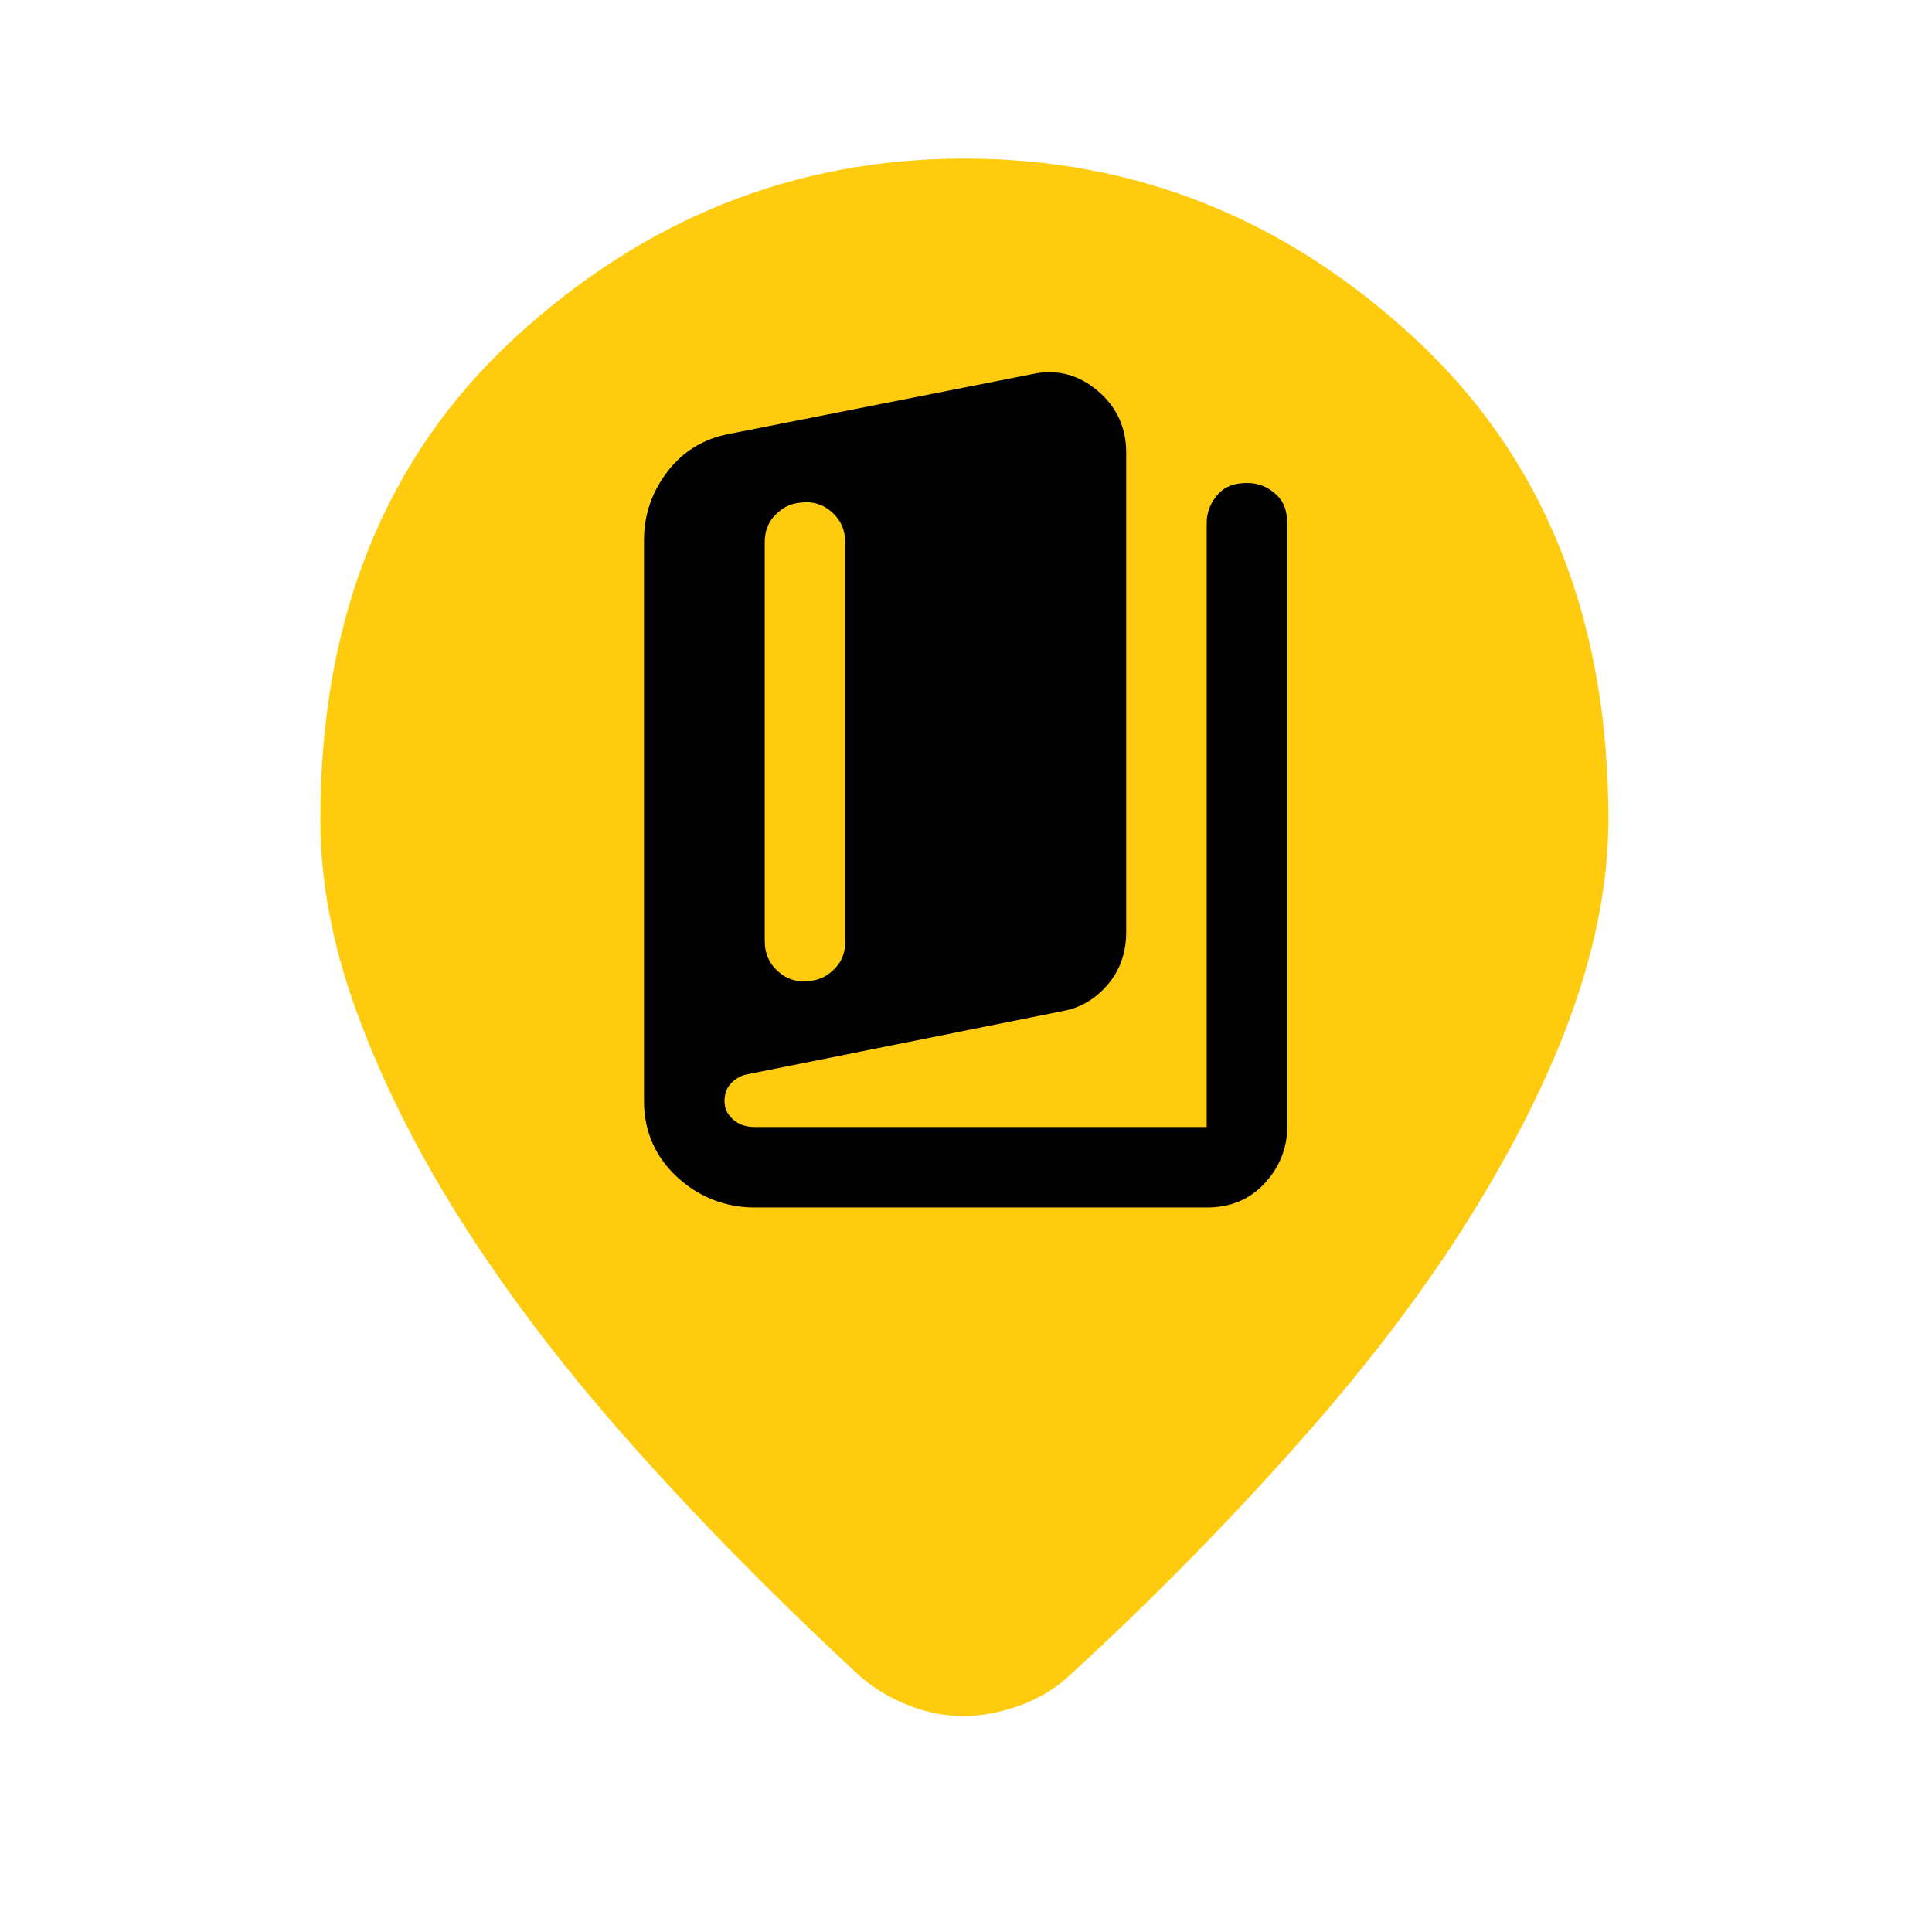 <?xml version="1.0" encoding="UTF-8"?>
<svg id="Capa_1" data-name="Capa 1" xmlns="http://www.w3.org/2000/svg" viewBox="0 0 24 24">
  <defs>
    <style>
      .cls-1 {
        opacity: 0;
      }

      .cls-2 {
        fill: #ffcb0f;
      }

      .cls-3 {
        fill: none;
      }
    </style>
  </defs>
  <path class="cls-2" d="m12,21.32c-.23,0-.47-.04-.7-.13s-.44-.21-.63-.38c-1.08-1-2.04-1.98-2.88-2.93s-1.53-1.87-2.09-2.76-.98-1.75-1.28-2.58-.44-1.61-.44-2.36c0-2.5.8-4.49,2.41-5.98,1.61-1.48,3.47-2.23,5.59-2.23s3.98.74,5.59,2.23,2.41,3.48,2.41,5.98c0,.75-.15,1.54-.44,2.36s-.72,1.68-1.28,2.58-1.25,1.81-2.09,2.76-1.79,1.93-2.88,2.93c-.18.17-.39.29-.63.38-.23.08-.47.13-.7.13Z"/>
  <path class="cls-3" d="m12,16c1.65,0,3.06-.59,4.24-1.76,1.18-1.18,1.76-2.59,1.76-4.24s-.59-3.06-1.76-4.24-2.59-1.76-4.24-1.76-3.06.59-4.24,1.76-1.76,2.59-1.76,4.24.59,3.06,1.76,4.24c1.17,1.17,2.59,1.76,4.24,1.76Z"/>
  <g>
    <path d="m9.38,15c-.37,0-.7-.13-.97-.38-.27-.25-.41-.57-.41-.94v-6.97c0-.32.1-.6.29-.85s.45-.41.77-.47l3.75-.74c.31-.07.58,0,.82.2s.36.46.36.77v5.96c0,.24-.07.46-.22.64s-.34.3-.57.34l-3.94.79c-.07.02-.14.06-.19.12s-.07.13-.07.21c0,.09.04.17.11.23s.16.09.26.09h5.62v-7.5c0-.14.05-.26.14-.36s.21-.14.36-.14.26.05.36.14.14.21.14.36v7.5c0,.27-.1.51-.29.71s-.43.29-.71.29h-5.62Zm.72-2.82c.12-.02.21-.08.29-.17s.11-.2.11-.31v-4.96c0-.16-.06-.29-.18-.39s-.26-.13-.42-.1c-.12.02-.21.08-.29.17s-.11.2-.11.31v4.96c0,.16.06.29.18.39s.26.13.42.1Z"/>
    <rect class="cls-1" x="6" y="4" width="12" height="12"/>
  </g>
</svg>